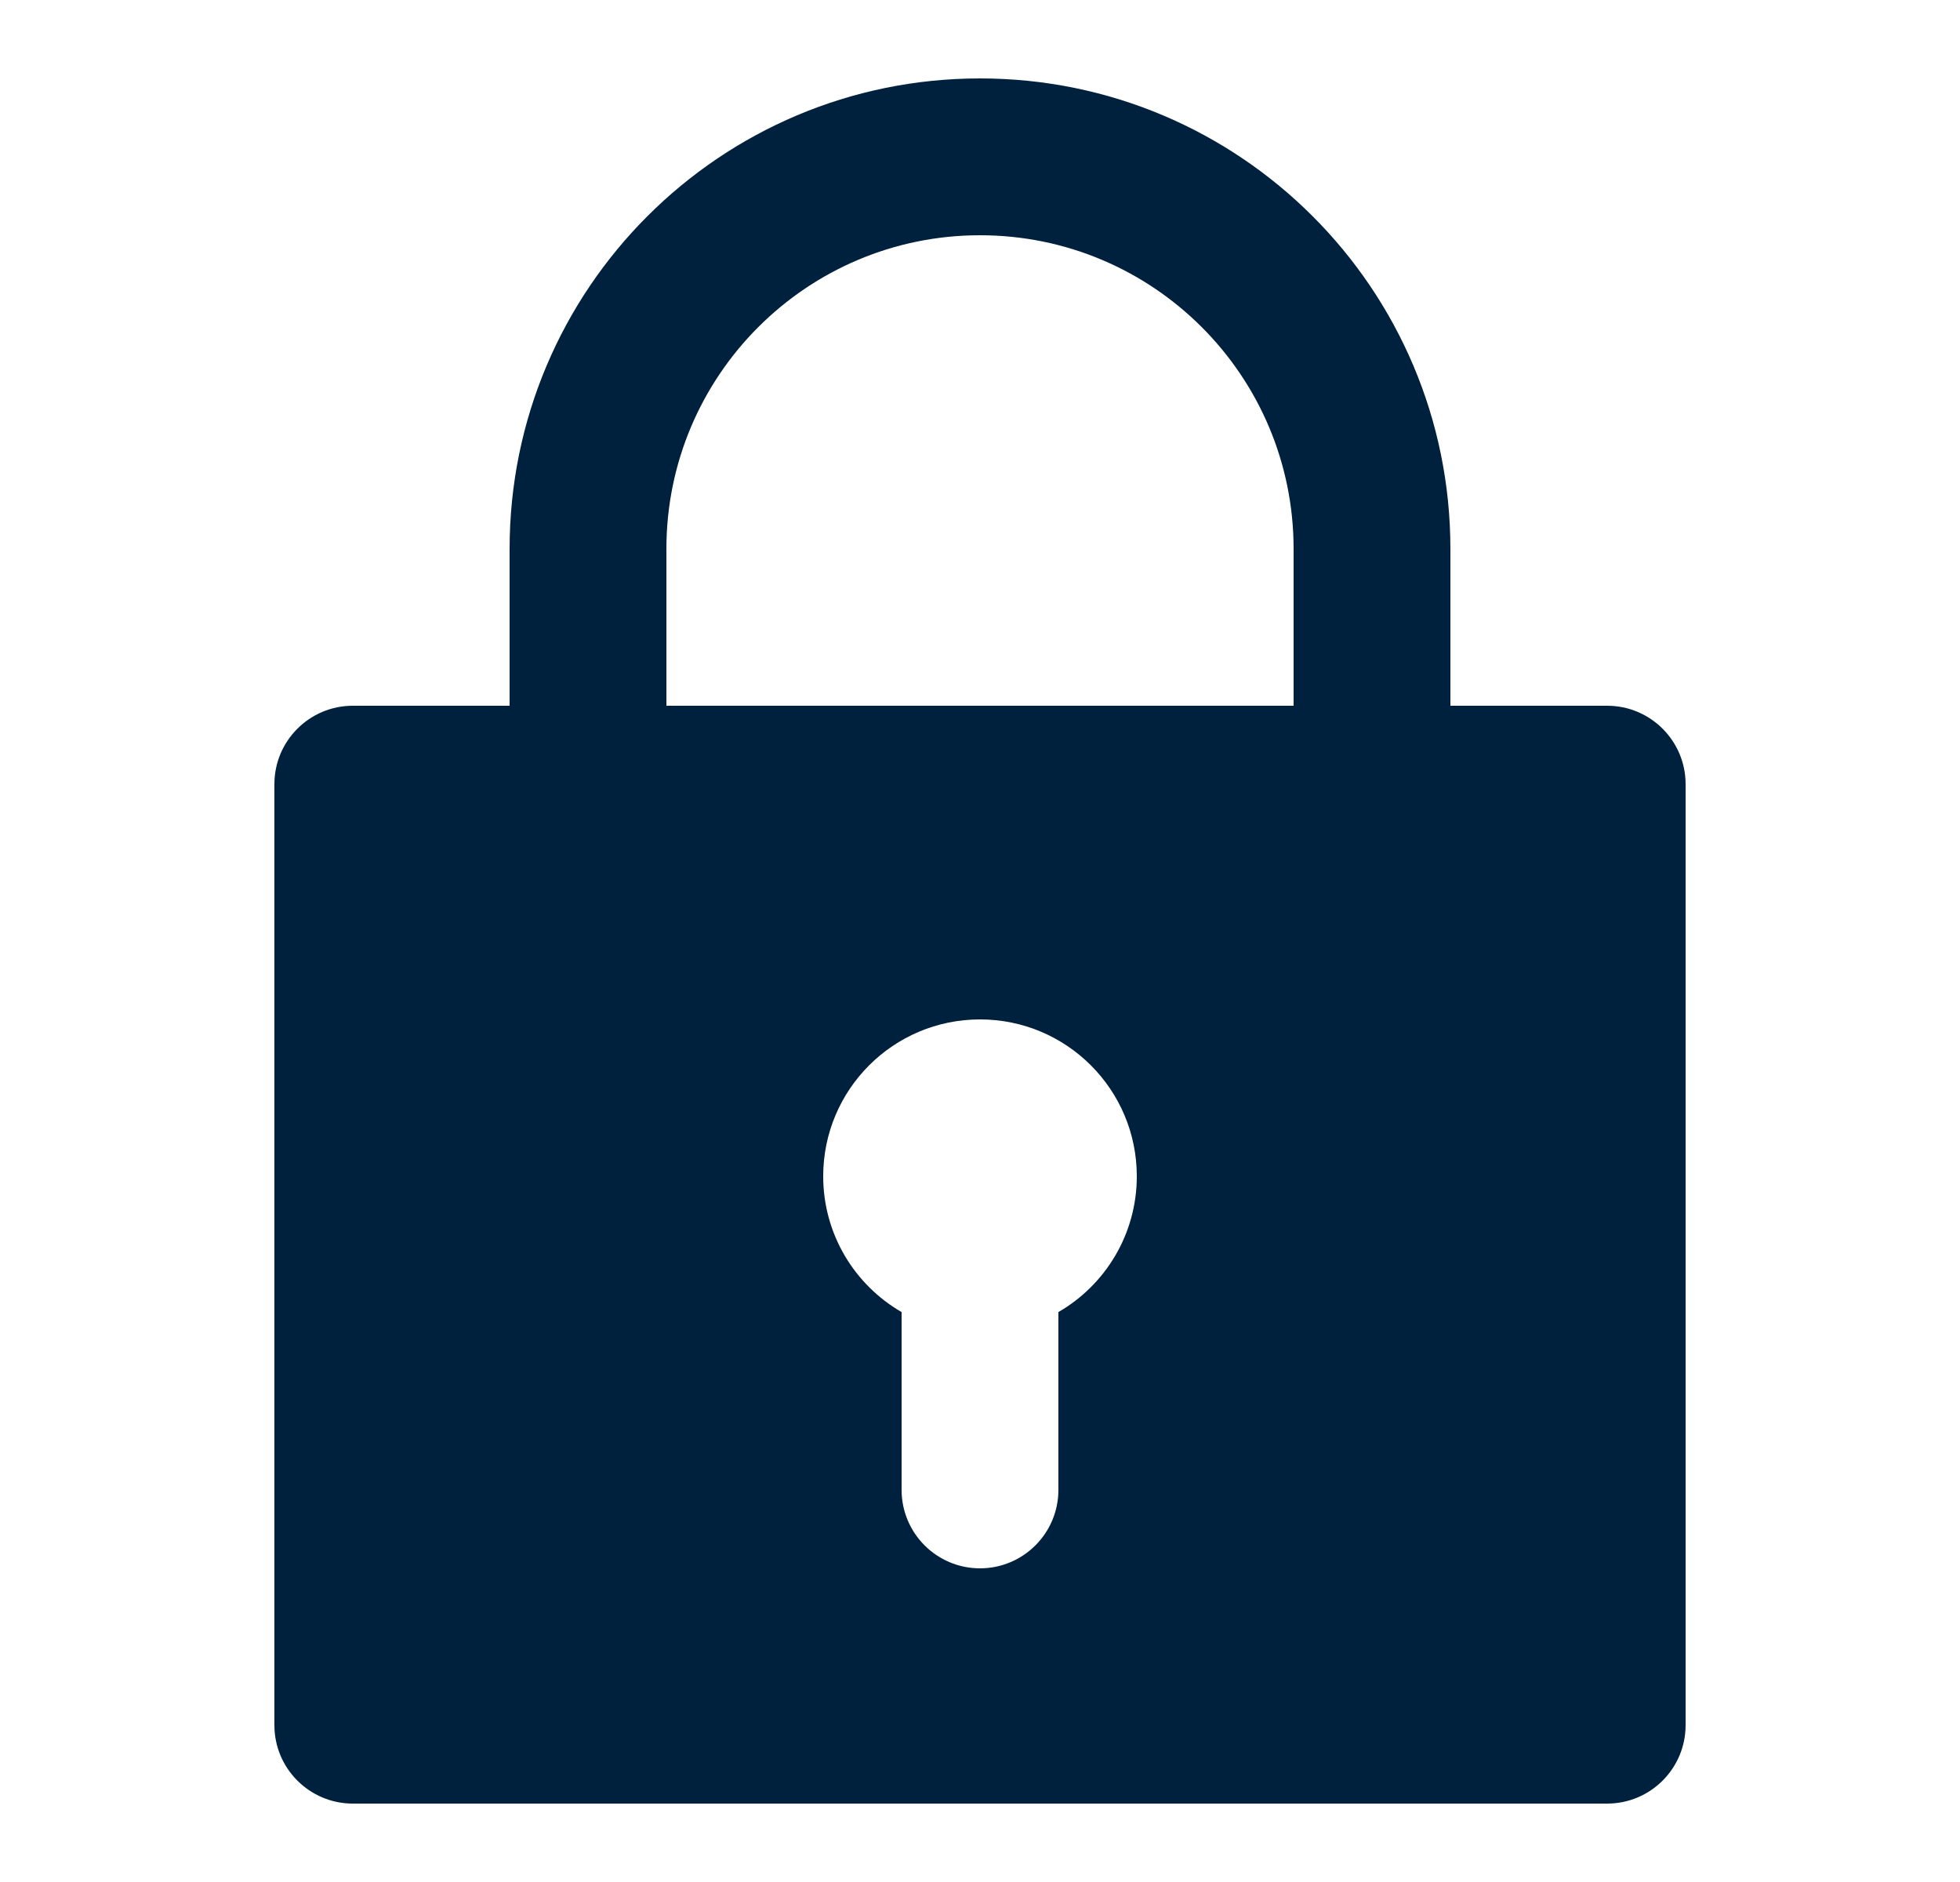 <svg width="25" height="24" viewBox="0 0 25 24" fill="#00213D" xmlns="http://www.w3.org/2000/svg">
    <path fill-rule="evenodd" clip-rule="evenodd" d="M6.5 7V9H4.5C3.948 9 3.5 9.448 3.5 10V22C3.5 22.552 3.948 23 4.5 23H20.5C21.052 23 21.5 22.552 21.5 22V10C21.5 9.448 21.052 9 20.5 9H18.5V7C18.5 3.686 15.814 1 12.5 1C9.186 1 6.5 3.686 6.5 7ZM16.5 7V9H8.5V7C8.5 4.791 10.291 3 12.5 3C14.709 3 16.5 4.791 16.5 7ZM14.5 15C14.5 15.74 14.098 16.387 13.5 16.732V19C13.5 19.552 13.052 20 12.5 20C11.948 20 11.5 19.552 11.5 19V16.732C10.902 16.387 10.5 15.74 10.5 15C10.5 13.895 11.395 13 12.5 13C13.605 13 14.5 13.895 14.5 15Z" fill="#00213D"/>
</svg>
